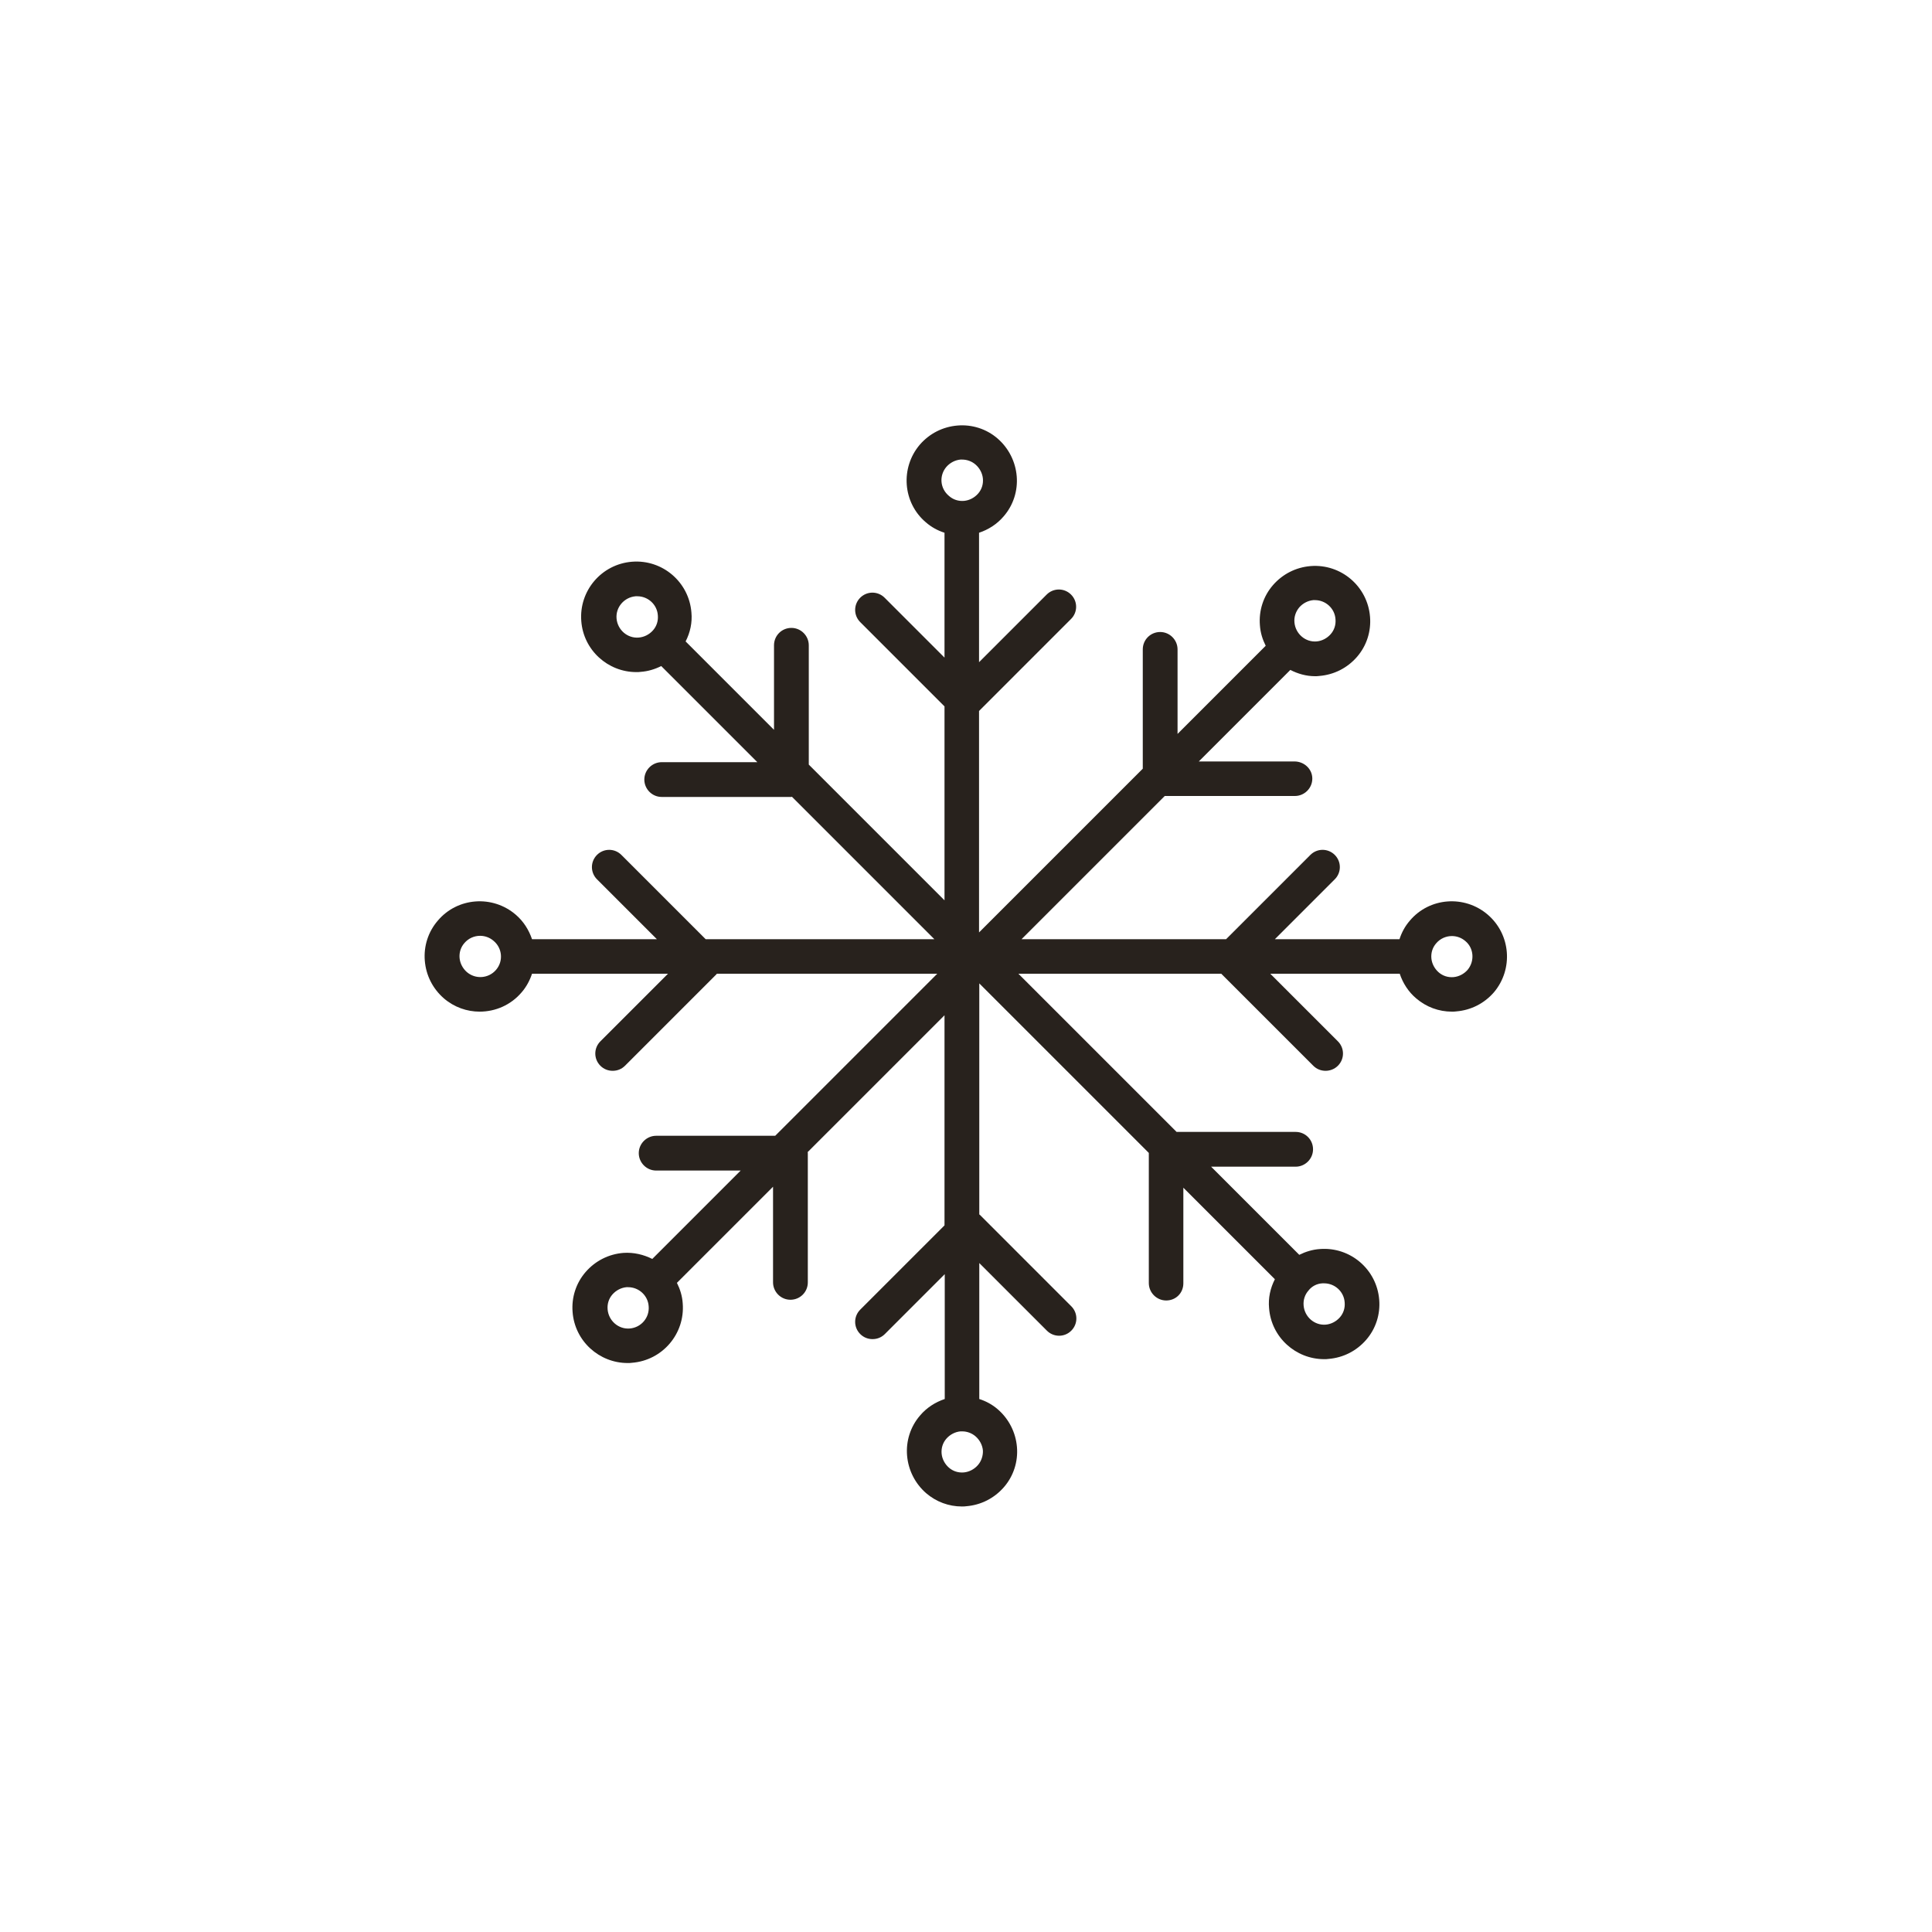 <?xml version="1.0" encoding="utf-8"?>
<!-- Generator: Adobe Illustrator 28.1.0, SVG Export Plug-In . SVG Version: 6.00 Build 0)  -->
<svg version="1.2" baseProfile="tiny" id="Layer_1" xmlns="http://www.w3.org/2000/svg" xmlns:xlink="http://www.w3.org/1999/xlink"
	 x="0px" y="0px" viewBox="0 0 80 80" overflow="visible" xml:space="preserve">
<g>
	<g>
		<path fill="none" d="M40,80c-10.68,0-20.73-4.16-28.28-11.72C4.16,60.73,0,50.68,0,40s4.16-20.73,11.72-28.28S29.32,0,40,0
			s20.73,4.16,28.28,11.72S80,29.32,80,40s-4.16,20.73-11.72,28.28C60.73,75.84,50.68,80,40,80z M40,3.49
			C19.87,3.49,3.49,19.87,3.49,40c0,20.13,16.38,36.51,36.51,36.51S76.51,60.13,76.51,40C76.51,19.87,60.13,3.49,40,3.49z"/>
	</g>
	<g>
		<polygon fill="#28221D" points="61.85,41.09 61.85,41.09 61.85,41.09 		"/>
		<path fill="#28221D" d="M61.6,37.87c-0.96-0.82-2.41-0.71-3.22,0.25c-0.2,0.23-0.34,0.49-0.43,0.77h-5.16l2.48-2.48
			c0.28-0.28,0.28-0.73,0-1.01c-0.28-0.28-0.73-0.28-1.01,0l-3.49,3.49h-8.47l5.93-5.93h5.39c0.39,0,0.72-0.32,0.72-0.72
			S54,31.53,53.6,31.53h-3.96l3.79-3.79C53.74,27.9,54.09,28,54.45,28c0.06,0,0.12,0,0.18-0.01c0.61-0.05,1.16-0.33,1.56-0.79
			c0.4-0.46,0.59-1.06,0.54-1.66c-0.1-1.26-1.2-2.2-2.46-2.1c-0.61,0.05-1.16,0.33-1.56,0.79c-0.4,0.46-0.59,1.06-0.54,1.66
			c0.02,0.31,0.11,0.59,0.24,0.85l-3.65,3.65v-3.5c0-0.39-0.32-0.72-0.72-0.72s-0.72,0.32-0.72,0.72v4.94l-6.78,6.78v-9.17
			l3.81-3.81c0.28-0.28,0.28-0.73,0-1.01c-0.28-0.28-0.73-0.28-1.01,0l-2.8,2.8v-5.36c0.39-0.13,0.75-0.36,1.02-0.68
			c0.4-0.46,0.59-1.06,0.54-1.66s-0.33-1.16-0.79-1.56c-0.46-0.4-1.06-0.59-1.66-0.54c-0.61,0.05-1.16,0.33-1.56,0.79
			c-0.82,0.96-0.71,2.41,0.25,3.22c0.23,0.2,0.49,0.34,0.77,0.43v5.17l-2.48-2.48c-0.28-0.28-0.73-0.28-1.01,0
			c-0.28,0.28-0.28,0.73,0,1.01l3.49,3.49v8.03l-5.62-5.62v-4.94c0-0.39-0.32-0.72-0.72-0.72s-0.72,0.32-0.72,0.72v3.5l-3.66-3.66
			c0.19-0.37,0.28-0.78,0.24-1.2c-0.1-1.26-1.2-2.2-2.46-2.1c-1.26,0.1-2.2,1.2-2.1,2.46c0.09,1.2,1.1,2.11,2.28,2.11
			c0.06,0,0.12,0,0.18-0.01c0.3-0.02,0.59-0.11,0.85-0.24l3.98,3.98h-3.96c-0.39,0-0.72,0.32-0.72,0.72c0,0.39,0.32,0.72,0.72,0.72
			h5.36c0.01,0,0.02,0,0.03-0.01l5.9,5.9h-9.47l-3.49-3.49c-0.28-0.28-0.73-0.28-1.01,0c-0.28,0.28-0.28,0.73,0,1.01l2.48,2.48
			h-5.17c-0.13-0.38-0.35-0.74-0.68-1.02c-0.96-0.82-2.41-0.71-3.22,0.25c-0.4,0.46-0.59,1.06-0.54,1.66
			c0.05,0.61,0.33,1.16,0.79,1.56c0.43,0.37,0.96,0.55,1.48,0.55c0.65,0,1.29-0.27,1.74-0.8l0,0c0.2-0.23,0.34-0.5,0.43-0.77h5.63
			l-2.8,2.8c-0.28,0.28-0.28,0.73,0,1.01c0.14,0.14,0.32,0.21,0.51,0.21s0.37-0.07,0.51-0.21l3.79-3.79
			c0.01-0.01,0.01-0.02,0.01-0.02h9.13l-6.71,6.71h-4.93c-0.39,0-0.72,0.32-0.72,0.72c0,0.39,0.32,0.72,0.72,0.72h3.5l-3.66,3.66
			c-0.36-0.18-0.77-0.28-1.2-0.25c-0.61,0.05-1.16,0.33-1.56,0.79c-0.4,0.46-0.59,1.06-0.54,1.66c0.09,1.2,1.1,2.11,2.28,2.11
			c0.06,0,0.12,0,0.18-0.01c1.26-0.1,2.2-1.2,2.1-2.46c0,0,0,0,0,0c-0.02-0.31-0.11-0.59-0.24-0.85l3.98-3.98v3.96
			c0,0.39,0.32,0.72,0.72,0.72s0.72-0.32,0.72-0.72v-5.36c0-0.01,0-0.02-0.01-0.03l5.67-5.67v8.7l-3.49,3.49
			c-0.28,0.28-0.28,0.73,0,1.01c0.14,0.14,0.32,0.21,0.51,0.21s0.37-0.07,0.51-0.21l2.48-2.48v5.17c-0.39,0.13-0.75,0.36-1.02,0.68
			c-0.4,0.46-0.59,1.06-0.54,1.66s0.33,1.16,0.79,1.56c0.42,0.36,0.94,0.55,1.48,0.55c0.06,0,0.12,0,0.18-0.01
			c0.61-0.05,1.16-0.33,1.56-0.79c0.4-0.46,0.59-1.06,0.54-1.66s-0.33-1.16-0.79-1.56c-0.23-0.2-0.49-0.34-0.77-0.43v-5.63l2.8,2.8
			c0.28,0.28,0.73,0.28,1.01,0c0.28-0.28,0.28-0.73,0-1.01l-3.79-3.79c-0.01-0.01-0.02-0.01-0.02-0.01v-9.57l7.02,7.02v5.39
			c0,0.39,0.32,0.72,0.72,0.72S49,53.54,49,53.14v-3.96l3.79,3.79c-0.19,0.37-0.28,0.78-0.24,1.2c0.09,1.2,1.1,2.11,2.28,2.11
			c0.06,0,0.12,0,0.18-0.01c0.61-0.05,1.16-0.33,1.56-0.79s0.59-1.06,0.54-1.66c-0.1-1.26-1.2-2.2-2.46-2.1
			c-0.3,0.02-0.59,0.11-0.85,0.24l-3.65-3.65h3.5c0.39,0,0.72-0.32,0.72-0.72s-0.32-0.72-0.72-0.72h-4.93l-6.55-6.55h8.4l3.81,3.81
			c0.14,0.14,0.32,0.21,0.51,0.21c0.18,0,0.37-0.07,0.51-0.21c0.28-0.28,0.28-0.73,0-1.01l-2.8-2.8h5.36
			c0.13,0.39,0.36,0.75,0.68,1.02c0.42,0.36,0.94,0.55,1.48,0.55c0.06,0,0.12,0,0.18-0.01c0.61-0.05,1.16-0.33,1.56-0.79
			C62.67,40.13,62.56,38.69,61.6,37.87z M53.8,25.15c0.15-0.17,0.36-0.28,0.58-0.3c0.02,0,0.05,0,0.07,0c0.44,0,0.82,0.34,0.85,0.79
			c0,0,0,0,0,0c0.02,0.23-0.05,0.45-0.2,0.62c-0.15,0.17-0.36,0.28-0.58,0.3c-0.47,0.04-0.88-0.32-0.92-0.79
			C53.58,25.55,53.65,25.33,53.8,25.15z M39.19,19.33c0.15-0.17,0.36-0.28,0.58-0.3c0.02,0,0.05,0,0.07,0c0.2,0,0.4,0.07,0.56,0.21
			c0.17,0.15,0.28,0.36,0.3,0.58c0.02,0.23-0.05,0.45-0.2,0.62c-0.15,0.17-0.36,0.28-0.58,0.3c-0.23,0.02-0.45-0.05-0.62-0.2
			C38.92,20.23,38.88,19.69,39.19,19.33z M26.45,26.4c-0.47,0.04-0.88-0.32-0.92-0.79s0.32-0.88,0.79-0.92c0.02,0,0.05,0,0.07,0
			c0.44,0,0.82,0.34,0.85,0.79c0.02,0.23-0.05,0.45-0.2,0.62C26.88,26.28,26.67,26.38,26.45,26.4z M20.54,40.16L20.54,40.16
			c-0.31,0.36-0.85,0.4-1.21,0.09c-0.17-0.15-0.28-0.36-0.3-0.58c-0.02-0.23,0.05-0.45,0.2-0.62c0.17-0.2,0.41-0.3,0.65-0.3
			c0.2,0,0.4,0.07,0.56,0.21C20.8,39.26,20.85,39.8,20.54,40.16z M26.08,55.01c-0.47,0.04-0.88-0.32-0.92-0.79
			c-0.02-0.23,0.05-0.45,0.2-0.62c0.15-0.17,0.36-0.28,0.58-0.3c0.02,0,0.05,0,0.07,0c0.44,0,0.82,0.34,0.85,0.79
			C26.9,54.56,26.55,54.97,26.08,55.01z M40.49,60.67c-0.15,0.17-0.36,0.28-0.58,0.3c-0.23,0.02-0.45-0.05-0.62-0.2
			c-0.17-0.15-0.28-0.36-0.3-0.58c-0.02-0.23,0.05-0.45,0.2-0.62c0.15-0.17,0.36-0.28,0.58-0.3c0.02,0,0.05,0,0.07,0
			c0.2,0,0.4,0.07,0.56,0.21c0.17,0.15,0.28,0.36,0.3,0.58C40.71,60.27,40.64,60.5,40.49,60.67z M54.76,53.14c0.02,0,0.05,0,0.07,0
			c0.44,0,0.82,0.34,0.85,0.79c0.02,0.23-0.05,0.45-0.2,0.62c-0.15,0.17-0.36,0.28-0.58,0.3c-0.47,0.04-0.88-0.32-0.92-0.79
			c-0.02-0.23,0.05-0.45,0.2-0.62C54.32,53.26,54.53,53.15,54.76,53.14z M60.77,40.16L60.77,40.16c-0.15,0.17-0.36,0.28-0.58,0.3
			c-0.23,0.02-0.45-0.05-0.62-0.2c-0.17-0.15-0.28-0.36-0.3-0.58c-0.02-0.23,0.05-0.45,0.2-0.62c0.17-0.2,0.41-0.3,0.65-0.3
			c0.2,0,0.4,0.07,0.56,0.21C61.03,39.26,61.07,39.8,60.77,40.16z"/>
	</g>
</g>
</svg>
